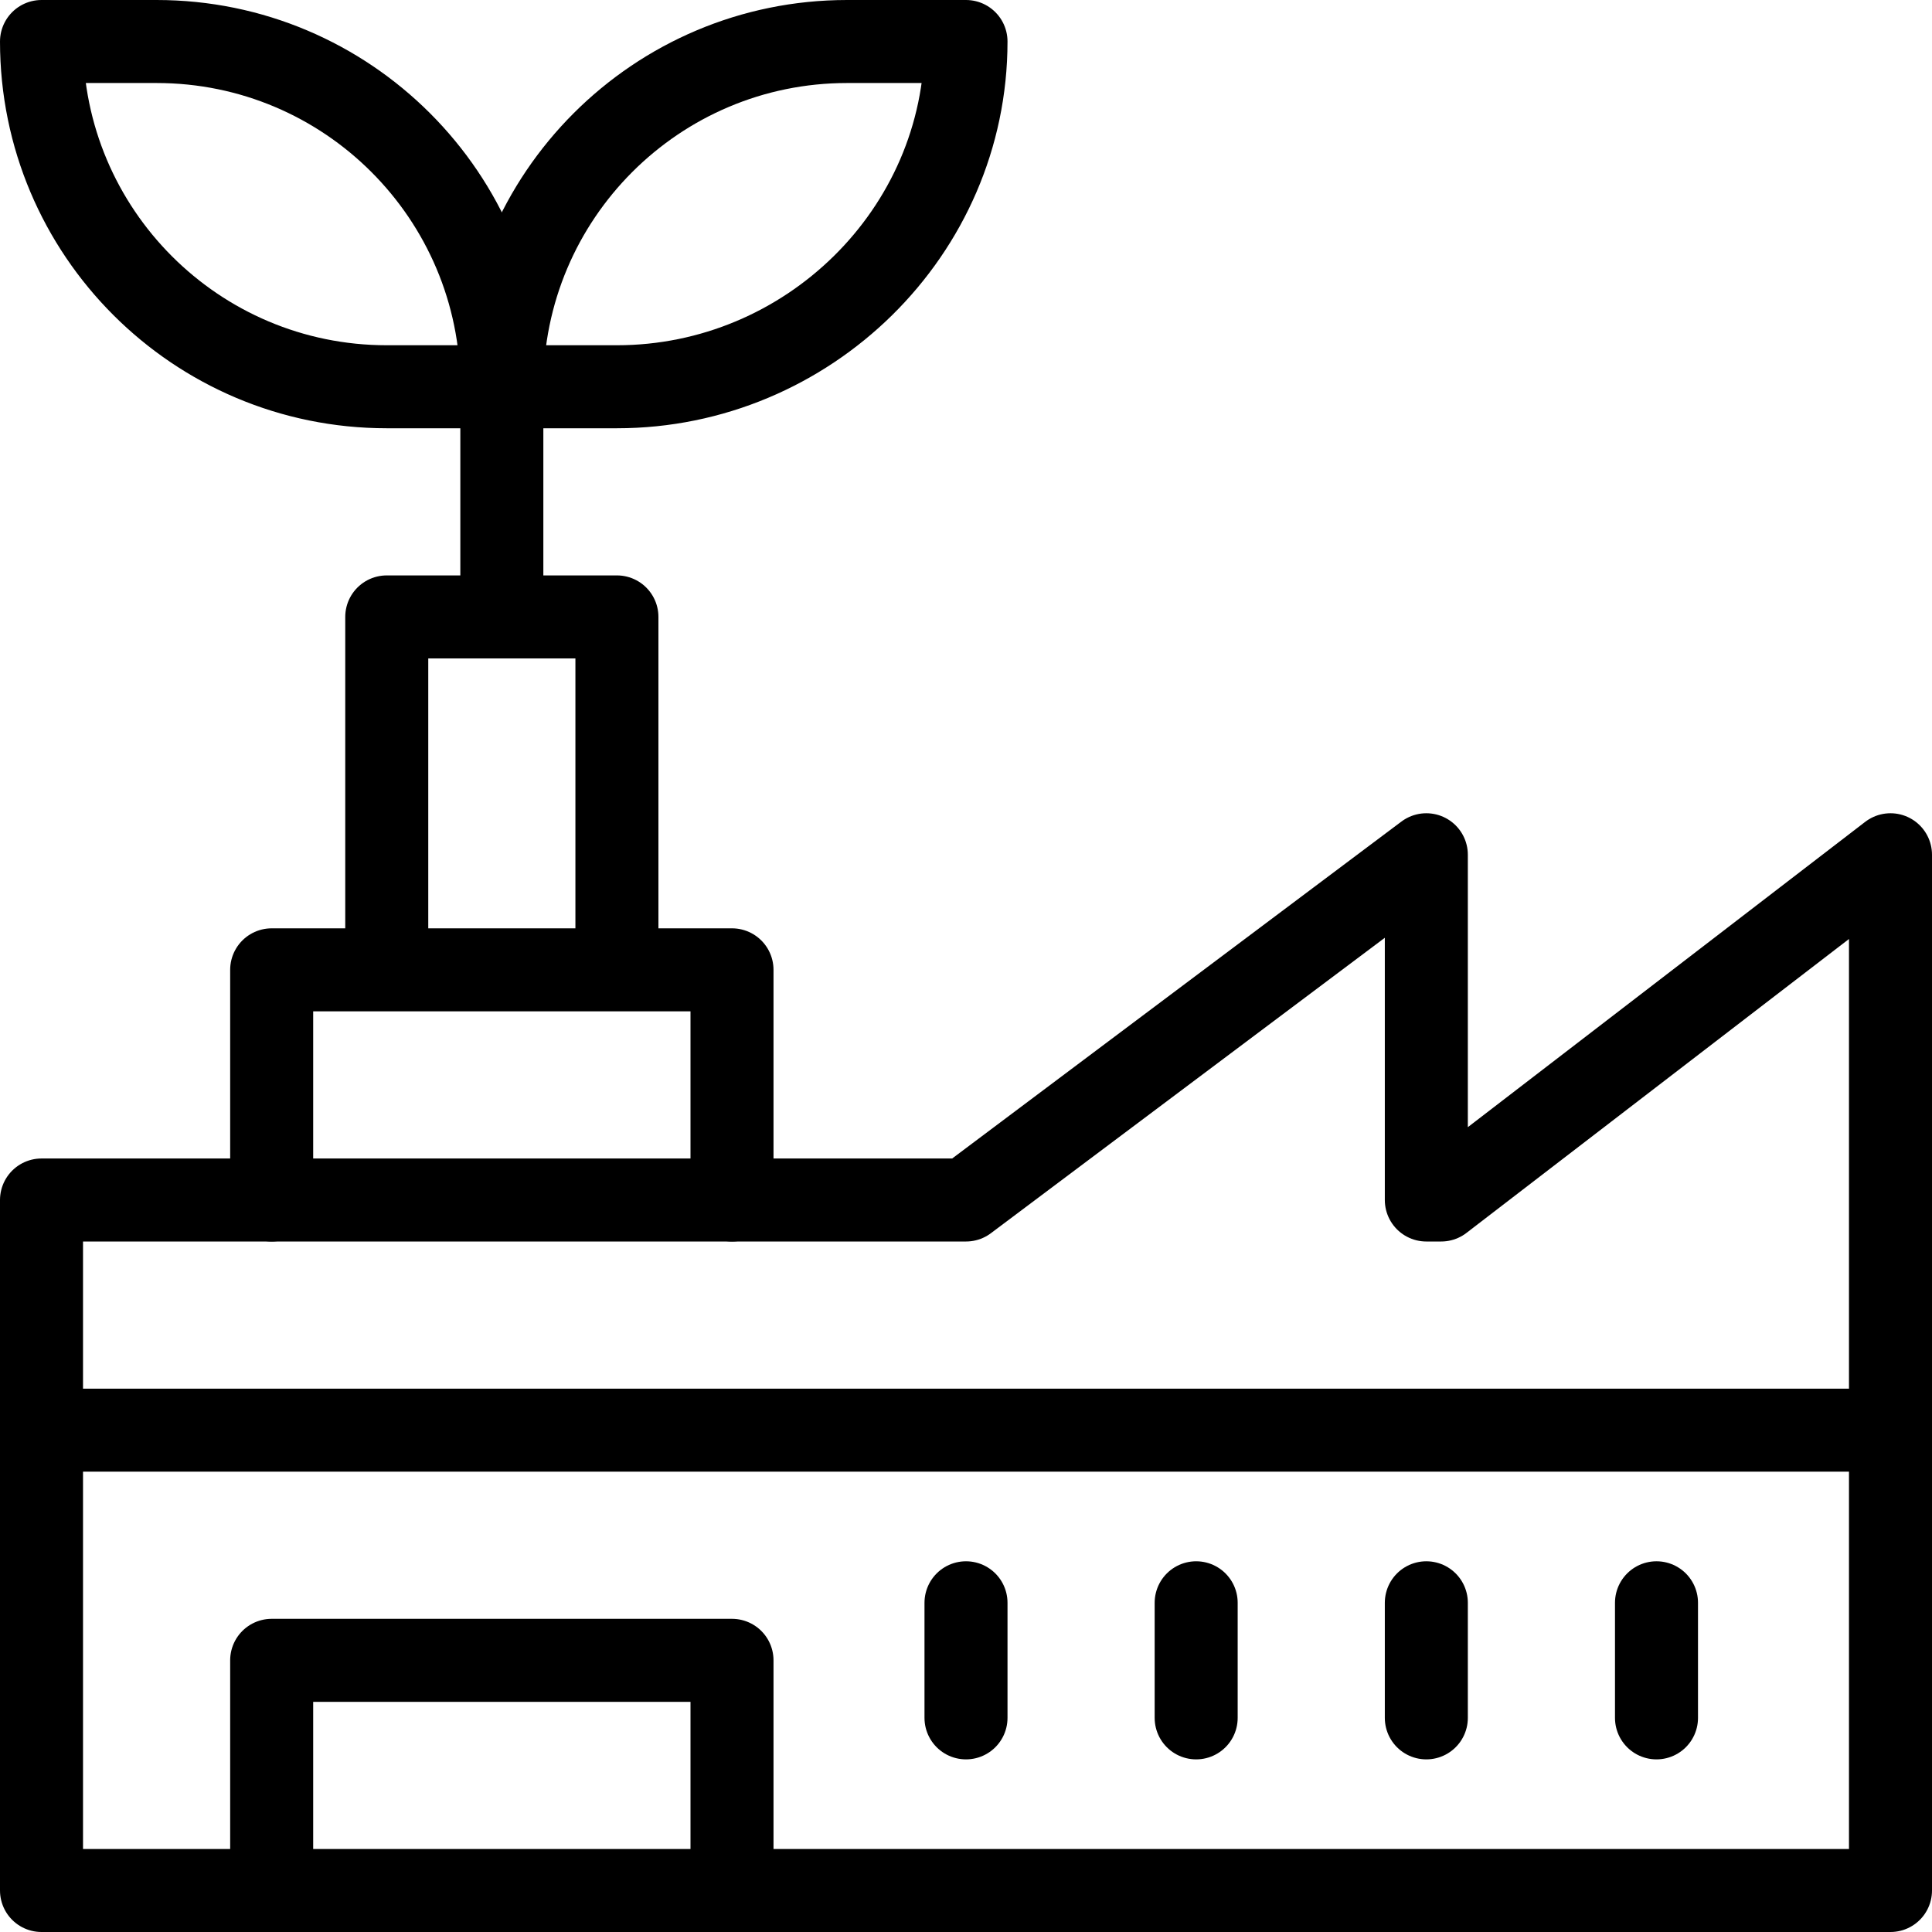 <?xml version="1.0" encoding="UTF-8"?>
<svg xmlns="http://www.w3.org/2000/svg" xmlns:xlink="http://www.w3.org/1999/xlink" xmlns:svgjs="http://svgjs.com/svgjs" version="1.1" width="512" height="512" x="0" y="0" viewBox="0 0 512 512" style="enable-background:new 0 0 512 512" xml:space="preserve" class="">
  <g>
    <path d="M193.988 501v-60.996H71.996V501M256 455.253v-30.498M316.996 455.253v-30.498M377.992 455.253v-30.498M438.988 455.253v-30.498M132.992 102.494h30.498C214.02 102.494 256 61.531 256 11h-31.515c-50.53 0-91.493 40.963-91.493 91.494z" style="stroke-width:22;stroke-linecap:round;stroke-linejoin:round;stroke-miterlimit:10;" fill="none" stroke="#000000" stroke-width="22" stroke-linecap="round" stroke-linejoin="round" stroke-miterlimit="10" data-original="#33cccc" class=""></path>
    <path d="M132.992 102.494h-30.498C51.963 102.494 11 61.531 11 11h30.498c50.531 0 91.494 40.963 91.494 91.494zM132.992 102.494v60.996" style="stroke-width:22;stroke-linecap:round;stroke-linejoin:round;stroke-miterlimit:10;" fill="none" stroke="#000000" stroke-width="22" stroke-linecap="round" stroke-linejoin="round" stroke-miterlimit="10" data-original="#33cccc" class=""></path>
    <path d="M11 379.008h490M381.927 318.012h-3.935v-91.493L256 318.012H11V501h490V226.519z" style="stroke-width:22;stroke-linecap:round;stroke-linejoin:round;stroke-miterlimit:10;" fill="none" stroke="#000000" stroke-width="22" stroke-linecap="round" stroke-linejoin="round" stroke-miterlimit="10" data-original="#000000"></path>
    <path d="M193.988 318.012v-60.995H71.996v60.995M163.49 257.017V163.49h-60.996v93.527" style="stroke-width:22;stroke-linecap:round;stroke-linejoin:round;stroke-miterlimit:10;" fill="none" stroke="#000000" stroke-width="22" stroke-linecap="round" stroke-linejoin="round" stroke-miterlimit="10" data-original="#000000"></path>
  </g>
</svg>
